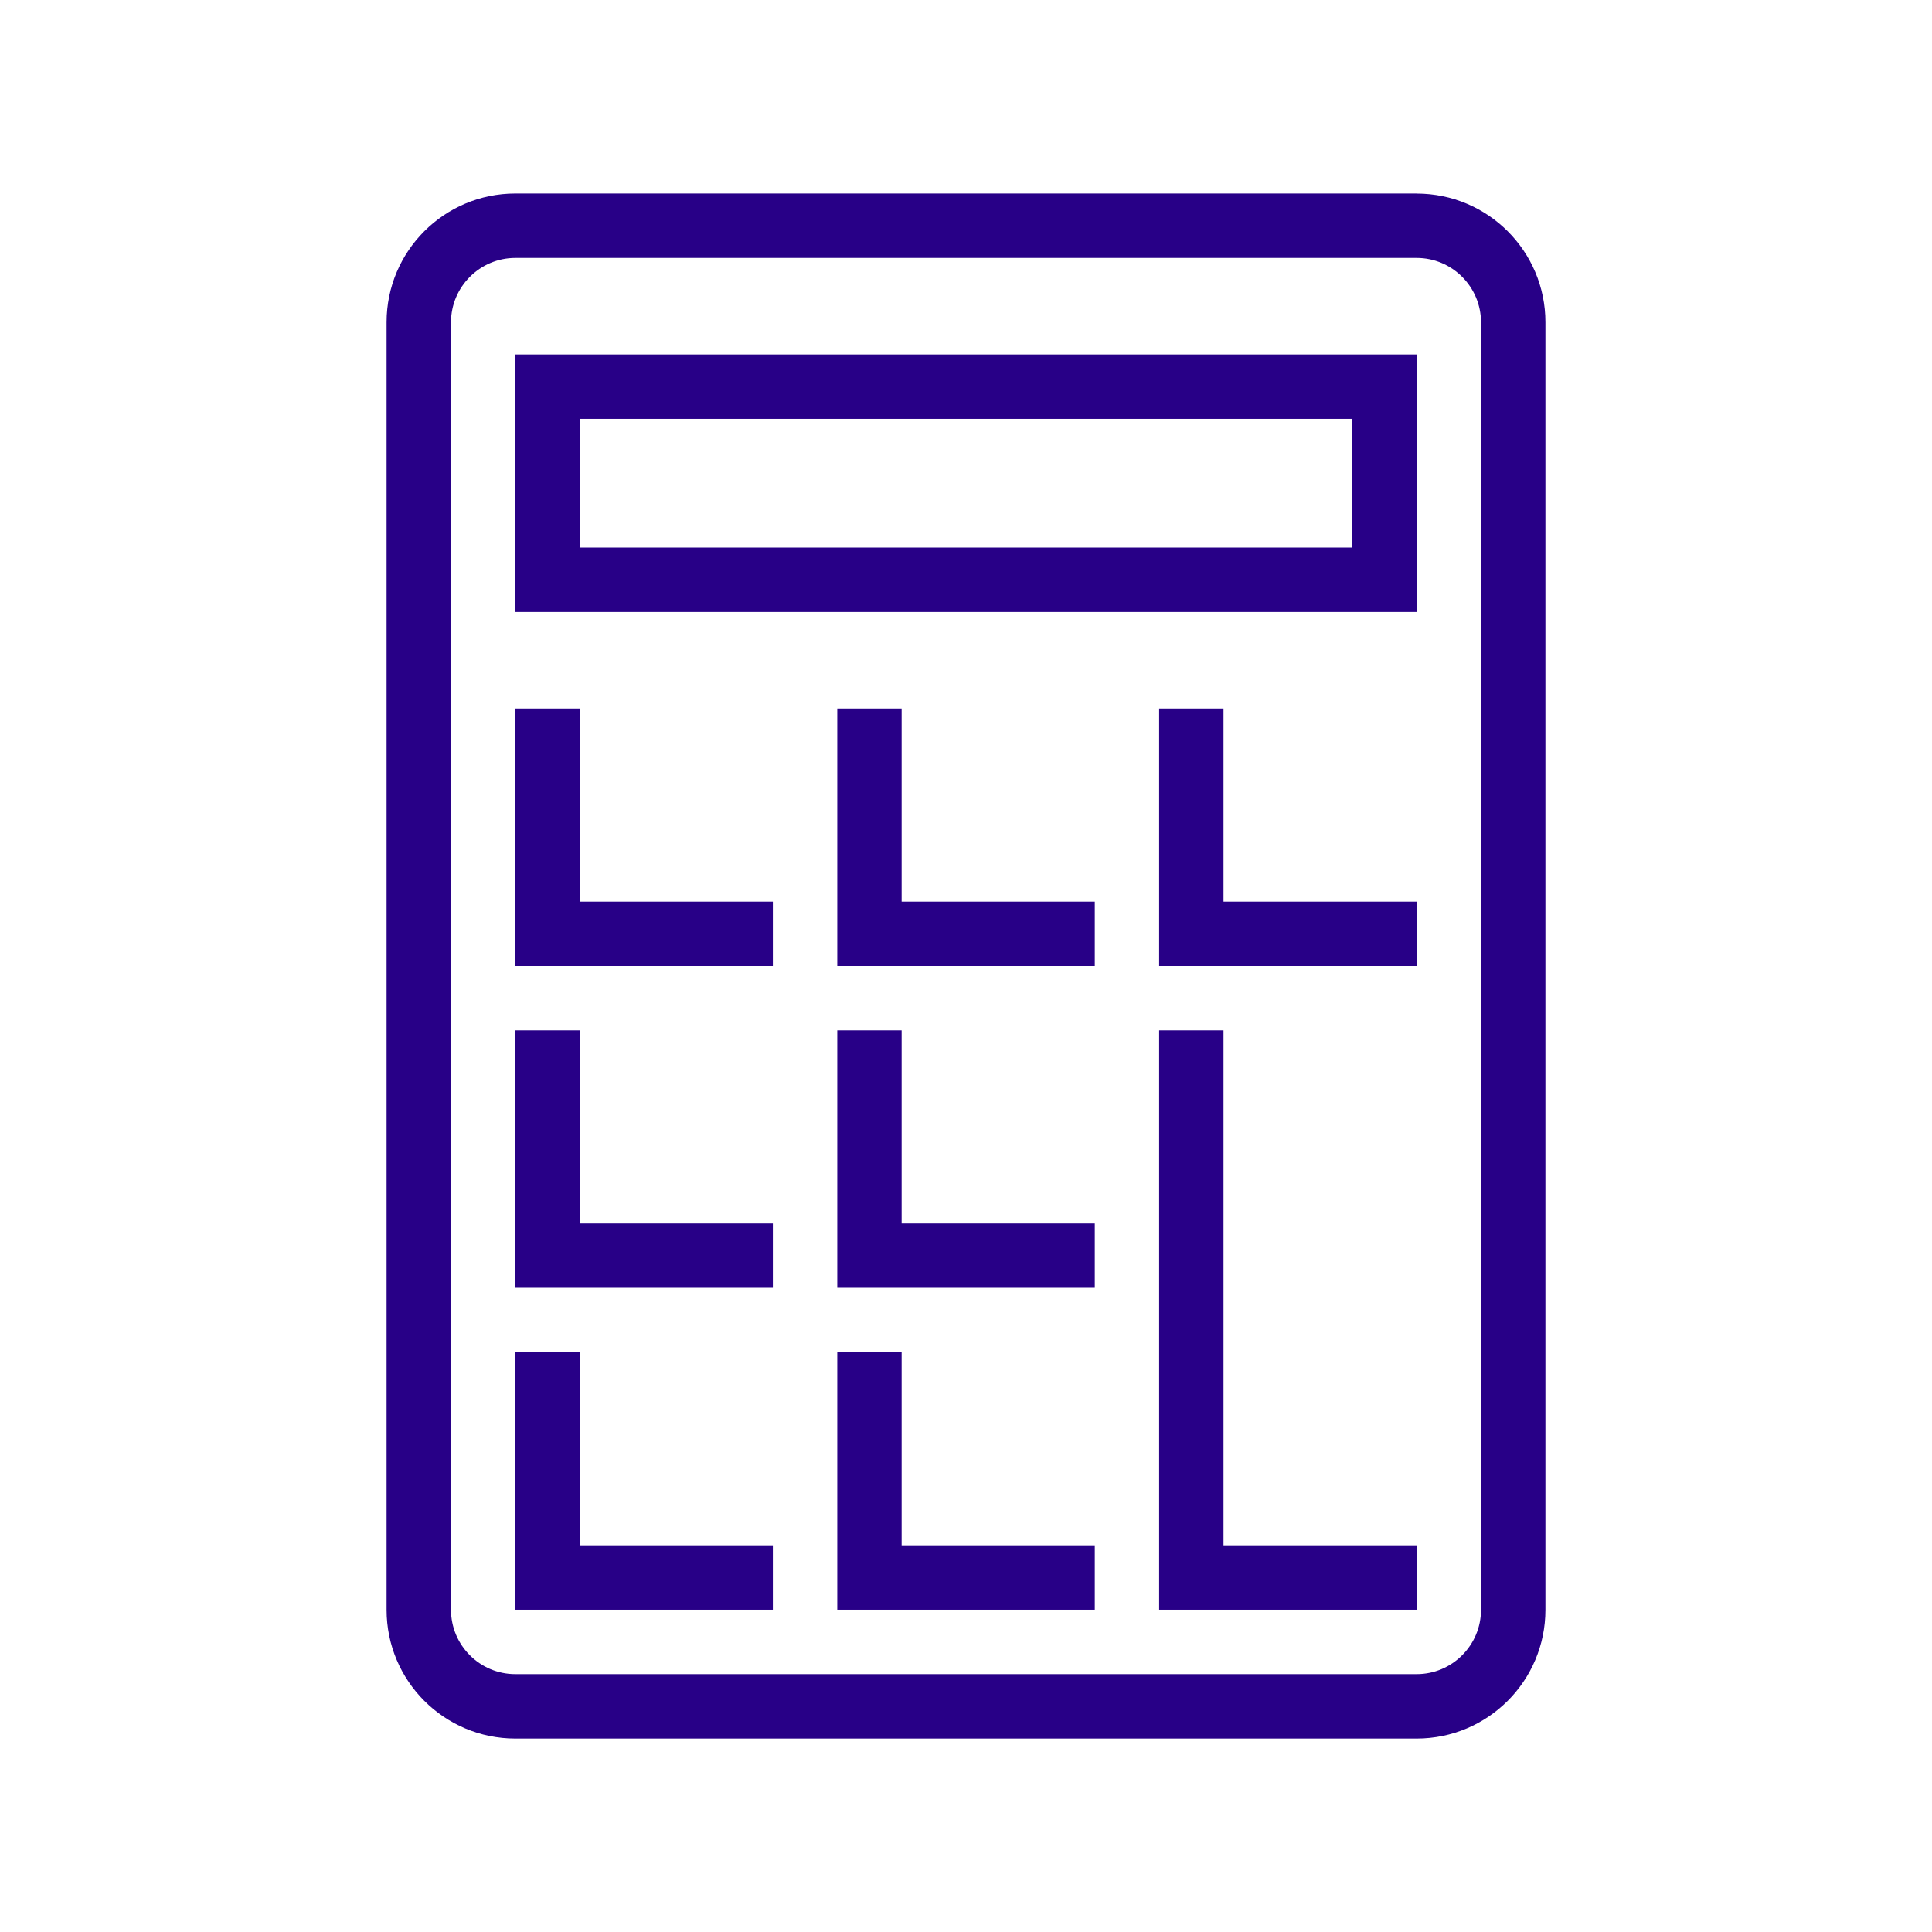 <?xml version="1.0" encoding="UTF-8"?> <!-- Generated by IcoMoon.io --> <svg xmlns="http://www.w3.org/2000/svg" xmlns:xlink="http://www.w3.org/1999/xlink" version="1.1" viewBox="0 0 32 32"><g id="icomoon-ignore"> </g><path d="M8.536 10.136h14.928v-4.265h-14.928v4.265zM9.602 6.937h12.795v2.132h-12.795v-2.133z" fill="#280087"></path><path d="M23.464 3.205h-14.928c-1.178 0-2.133 0.955-2.133 2.133v21.325c0 1.178 0.955 2.133 2.133 2.133h14.928c1.178 0 2.133-0.955 2.133-2.133v-21.325c0-1.178-0.955-2.132-2.133-2.132zM24.53 26.663c0 0.588-0.478 1.066-1.066 1.066h-14.928c-0.588 0-1.066-0.478-1.066-1.066v-21.325c0-0.587 0.479-1.066 1.066-1.066h14.928c0.588 0 1.066 0.479 1.066 1.066v21.325z" fill="#280087"></path><path d="M9.602 14.934v-3.199h-1.066v4.265h4.265v-1.066h-1.066z" fill="#280087"></path><path d="M9.602 20.265v-3.199h-1.066v4.265h4.265v-1.066h-1.066z" fill="#280087"></path><path d="M9.602 25.596v-3.199h-1.066v4.265h4.265v-1.066h-1.066z" fill="#280087"></path><path d="M14.934 14.934v-3.199h-1.066v4.265h4.265v-1.066h-1.066z" fill="#280087"></path><path d="M20.265 14.934v-3.199h-1.066v4.265h4.265v-1.066h-1.066z" fill="#280087"></path><path d="M14.934 20.265v-3.199h-1.066v4.265h4.265v-1.066h-1.066z" fill="#280087"></path><path d="M14.934 25.596v-3.199h-1.066v4.265h4.265v-1.066h-1.066z" fill="#280087"></path><path d="M20.265 25.596v-8.53h-1.066v9.596h4.265v-1.066h-1.066z" fill="#280087"></path></svg> 
